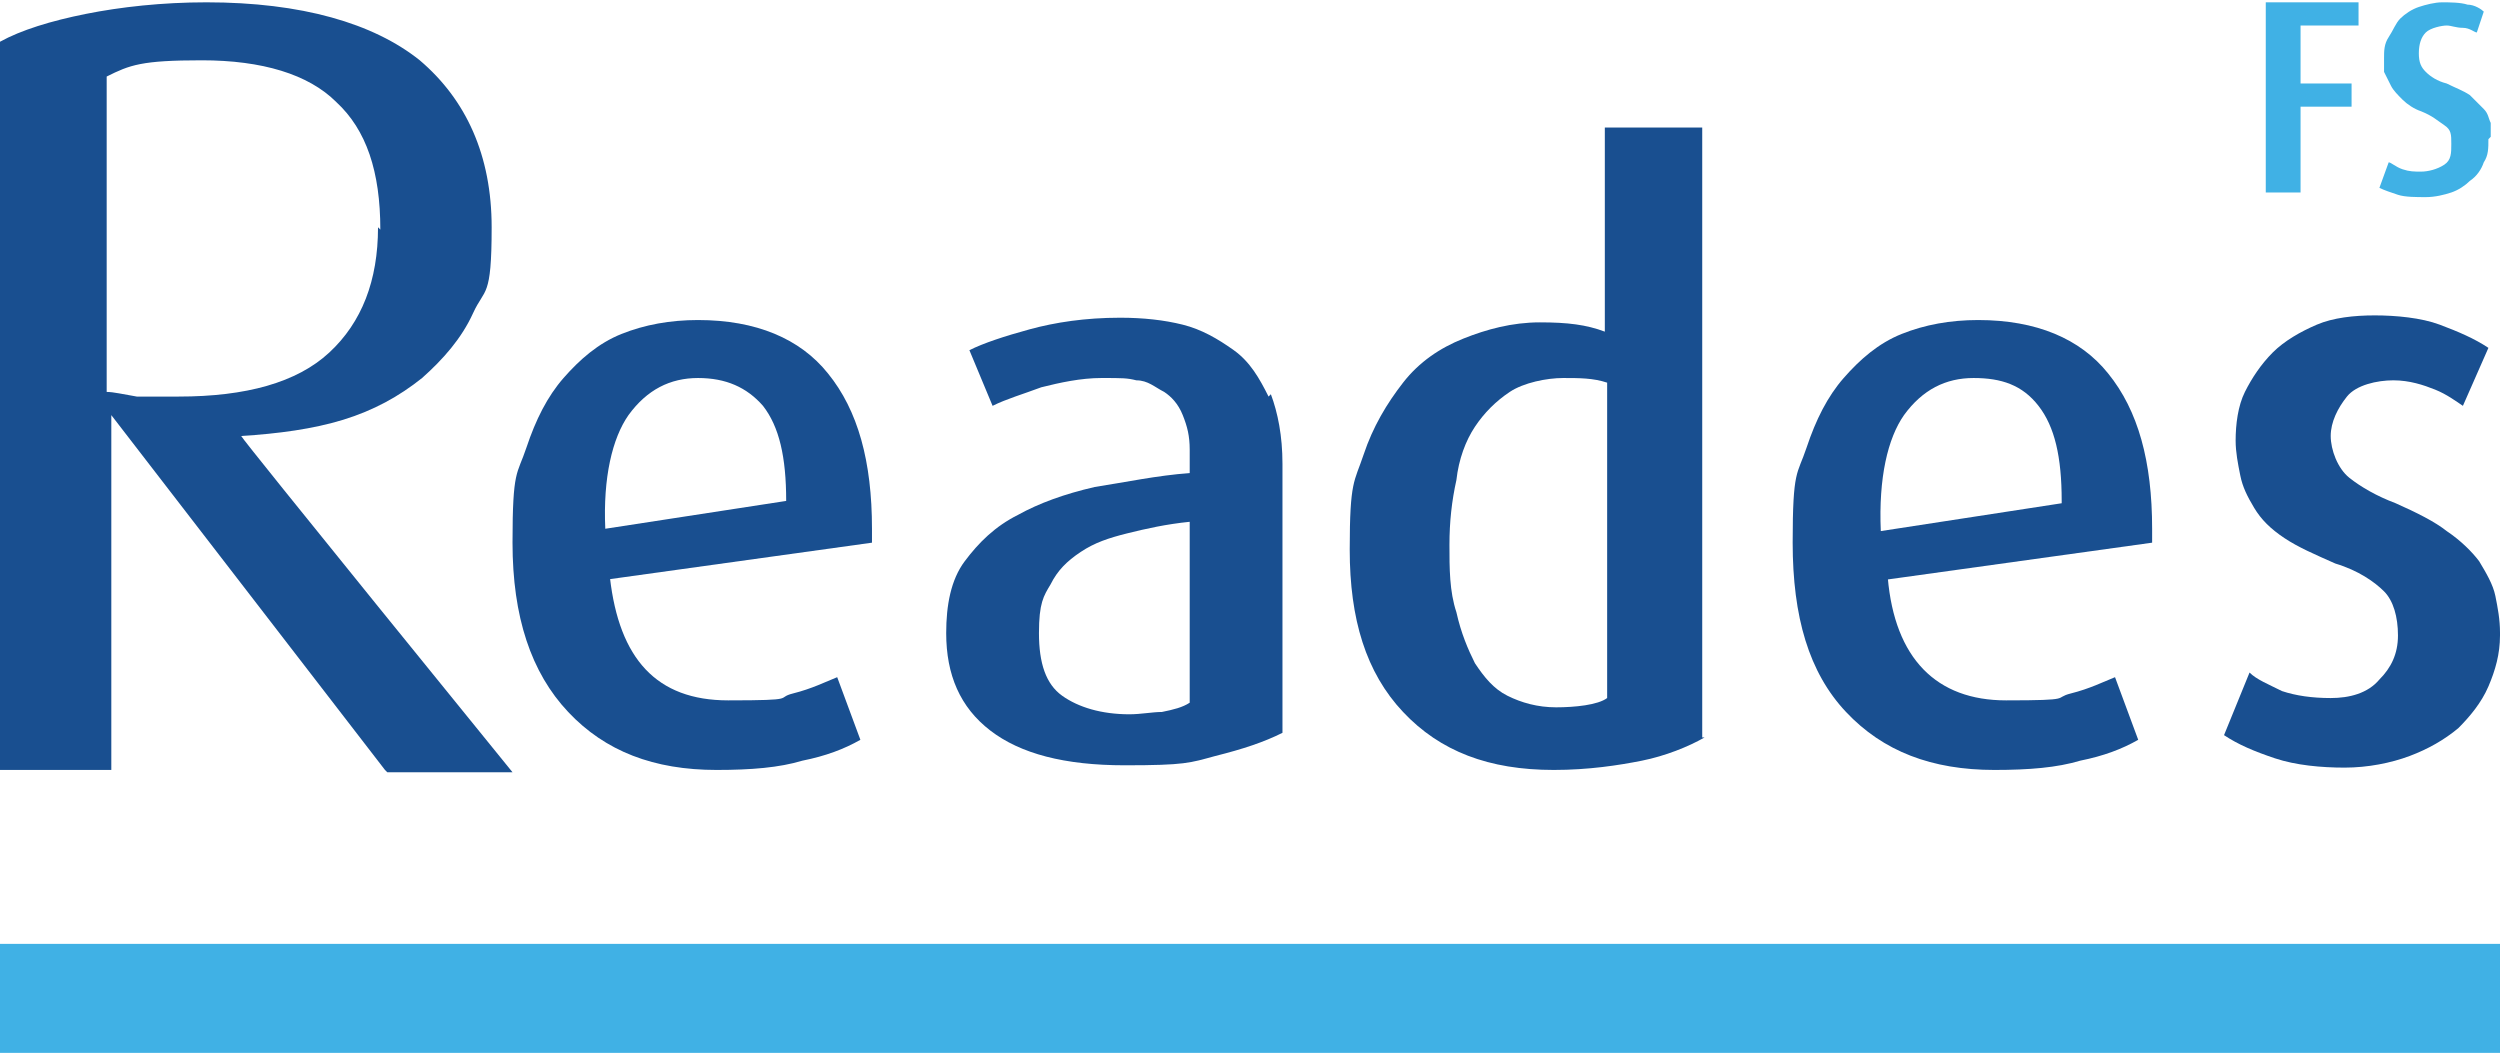 <?xml version="1.0" encoding="UTF-8"?>
<svg xmlns="http://www.w3.org/2000/svg" version="1.1" viewBox="0 0 107.8 45.4">
  <defs>
    <style>
      .cls-1 {
        fill: #194f90;
      }

      .cls-2 {
        fill: #40b1e5;
      }
    </style>
  </defs>
  <!-- Generator: Adobe Illustrator 28.7.1, SVG Export Plug-In . SVG Version: 1.2.0 Build 142)  -->
  <g>
    <g id="Layer_1">
      <g>
        <g>
          <path class="cls-1" d="M16.6,33.2l-11.8-15.3h0v15.3H0V1.8c.9-.5,2.2-.9,3.7-1.2,1.5-.3,3.3-.5,5.2-.5,4.1,0,7.2.9,9.2,2.5,2,1.7,3.1,4.1,3.1,7.2s-.3,2.6-.8,3.7c-.5,1.1-1.3,2-2.2,2.8-1,.8-2.1,1.4-3.4,1.8-1.3.4-2.8.6-4.4.7h0c0,.1,11.7,14.5,11.7,14.5h-5.4,0ZM16.4,9.9c0-2.5-.6-4.3-1.9-5.5-1.2-1.2-3.2-1.8-5.8-1.8s-3.1.2-4.1.7v13.6c.3,0,.7.1,1.3.2.6,0,1.2,0,1.8,0,2.9,0,5.1-.6,6.5-1.9,1.4-1.3,2.1-3.1,2.1-5.4h0Z"/>
          <g>
            <path class="cls-1" d="M26.3,24.9c.4,3.5,2,5.3,5.1,5.3s2-.1,2.8-.3c.8-.2,1.4-.5,1.9-.7l1,2.7c-.7.4-1.5.7-2.5.9-1,.3-2.2.4-3.7.4-2.7,0-4.8-.8-6.4-2.5-1.6-1.7-2.4-4.1-2.4-7.3s.2-2.9.6-4.1c.4-1.2.9-2.2,1.6-3,.7-.8,1.5-1.5,2.5-1.9,1-.4,2.1-.6,3.3-.6,2.5,0,4.4.8,5.6,2.3,1.3,1.6,1.9,3.8,1.9,6.7v.6s-11.5,1.6-11.5,1.6ZM33.9,21.6c0-1.9-.3-3.2-1-4.1-.7-.8-1.6-1.2-2.8-1.2s-2.2.5-3,1.6c-.7,1-1.1,2.7-1,4.9l7.8-1.2h0Z"/>
            <g>
              <path class="cls-1" d="M73.5,31.8c-.7.4-1.7.8-2.7,1s-2.3.4-3.8.4c-2.8,0-4.9-.8-6.5-2.5s-2.3-4-2.3-7,.2-2.9.6-4.1,1-2.2,1.7-3.1,1.6-1.5,2.6-1.9c1-.4,2.1-.7,3.3-.7s2,.1,2.8.4V5.5h4.2v26.3ZM69.3,16.5c-.6-.2-1.2-.2-1.9-.2s-1.7.2-2.3.6c-.6.4-1.1.9-1.5,1.5-.4.6-.7,1.4-.8,2.3-.2.9-.3,1.8-.3,2.8s0,2,.3,2.9c.2.9.5,1.6.8,2.2.4.6.8,1.1,1.4,1.4s1.3.5,2.1.5,1.8-.1,2.2-.4c0,0,0-13.5,0-13.5Z"/>
              <path class="cls-1" d="M81.4,24.9c.3,3.5,2.1,5.3,5.1,5.3s2-.1,2.8-.3c.8-.2,1.4-.5,1.9-.7l1,2.7c-.7.4-1.5.7-2.5.9-1,.3-2.2.4-3.7.4-2.7,0-4.8-.8-6.4-2.5s-2.3-4.1-2.3-7.3.2-2.9.6-4.1c.4-1.2.9-2.2,1.6-3,.7-.8,1.5-1.5,2.5-1.9,1-.4,2.1-.6,3.3-.6,2.5,0,4.4.8,5.6,2.3,1.3,1.6,1.9,3.8,1.9,6.7v.6l-11.5,1.6h0ZM88.9,21.6c0-1.9-.3-3.2-1-4.1s-1.6-1.2-2.8-1.2-2.2.5-3,1.6c-.7,1-1.1,2.7-1,5l7.8-1.2h0Z"/>
            </g>
            <path class="cls-1" d="M54.7,17.1c-.4-.8-.8-1.5-1.5-2s-1.4-.9-2.2-1.1c-.8-.2-1.7-.3-2.7-.3-1.5,0-2.8.2-3.9.5-1.1.3-2,.6-2.6.9l1,2.4c.6-.3,1.3-.5,2.1-.8.8-.2,1.7-.4,2.6-.4s1.1,0,1.5.1c.5,0,.8.3,1.2.5.3.2.6.5.8,1s.3.9.3,1.5v1c-1.4.1-2.8.4-4.1.6-1.3.3-2.4.7-3.3,1.2-1,.5-1.7,1.2-2.3,2-.6.8-.8,1.9-.8,3.1,0,1.8.6,3.2,1.9,4.2,1.3,1,3.2,1.5,5.8,1.5s2.8-.1,3.9-.4c1.2-.3,2.1-.6,2.9-1v-11.6c0-1.2-.2-2.2-.5-3h0ZM51.3,30.3c-.3.2-.7.3-1.2.4-.4,0-.9.1-1.4.1-1.2,0-2.2-.3-2.9-.8-.7-.5-1-1.4-1-2.7s.2-1.6.5-2.1c.3-.6.7-1,1.3-1.4s1.2-.6,2-.8c.8-.2,1.7-.4,2.7-.5,0,0,0,7.7,0,7.7Z"/>
          </g>
          <path class="cls-1" d="M107.8,27.4c0,.8-.2,1.5-.5,2.2s-.8,1.3-1.3,1.8c-.6.5-1.3.9-2.1,1.2-.8.3-1.8.5-2.8.5s-2.1-.1-3-.4c-.9-.3-1.6-.6-2.2-1l1.1-2.7c.3.3.8.5,1.4.8.6.2,1.3.3,2.1.3s1.6-.2,2.1-.8c.5-.5.8-1.1.8-1.9s-.2-1.5-.6-1.9c-.4-.4-1.1-.9-2.1-1.2-.9-.4-1.6-.7-2.2-1.1s-1-.8-1.3-1.3c-.3-.5-.5-.9-.6-1.4-.1-.5-.2-1-.2-1.5,0-.7.1-1.5.4-2.1s.7-1.2,1.2-1.7c.5-.5,1.2-.9,1.9-1.2.7-.3,1.6-.4,2.5-.4s2,.1,2.8.4,1.5.6,2.1,1l-1.1,2.5c-.3-.2-.7-.5-1.2-.7s-1.1-.4-1.8-.4-1.6.2-2,.7-.7,1.1-.7,1.7.3,1.4.8,1.8c.5.4,1.2.8,2,1.1.9.4,1.7.8,2.2,1.2.6.4,1.1.9,1.4,1.3.3.5.6,1,.7,1.5s.2,1,.2,1.6h0Z"/>
        </g>
        <rect class="cls-2" y="40.7" width="107.8" height="4.7"/>
      </g>
      <g>
        <path class="cls-2" d="M99.2,1.1v2.5h2.2v1h-2.2v3.7h-1.5V.1h4v1h-2.5Z"/>
        <path class="cls-2" d="M107.3,6c0,.4,0,.7-.2,1-.1.3-.3.6-.6.8-.2.2-.5.4-.8.5s-.7.2-1.1.2-.9,0-1.2-.1-.6-.2-.8-.3l.4-1.1c.1,0,.3.2.6.3s.5.1.8.1.7-.1,1-.3.3-.5.3-.9,0-.6-.3-.8-.5-.4-1-.6c-.3-.1-.6-.3-.8-.5s-.4-.4-.5-.6c-.1-.2-.2-.4-.3-.6,0-.2,0-.4,0-.6,0-.3,0-.6.2-.9s.3-.6.5-.8c.2-.2.5-.4.8-.5s.7-.2,1-.2.8,0,1.1.1c.3,0,.6.2.7.3l-.3.9c-.1,0-.3-.2-.6-.2s-.5-.1-.7-.1-.7.1-.9.3-.3.5-.3.9.1.6.3.8c.2.2.5.4.9.5.4.2.7.3,1,.5.2.2.4.4.6.6s.2.4.3.6c0,.2,0,.4,0,.6h0Z"/>
      </g>
    </g>
  </g>
</svg>